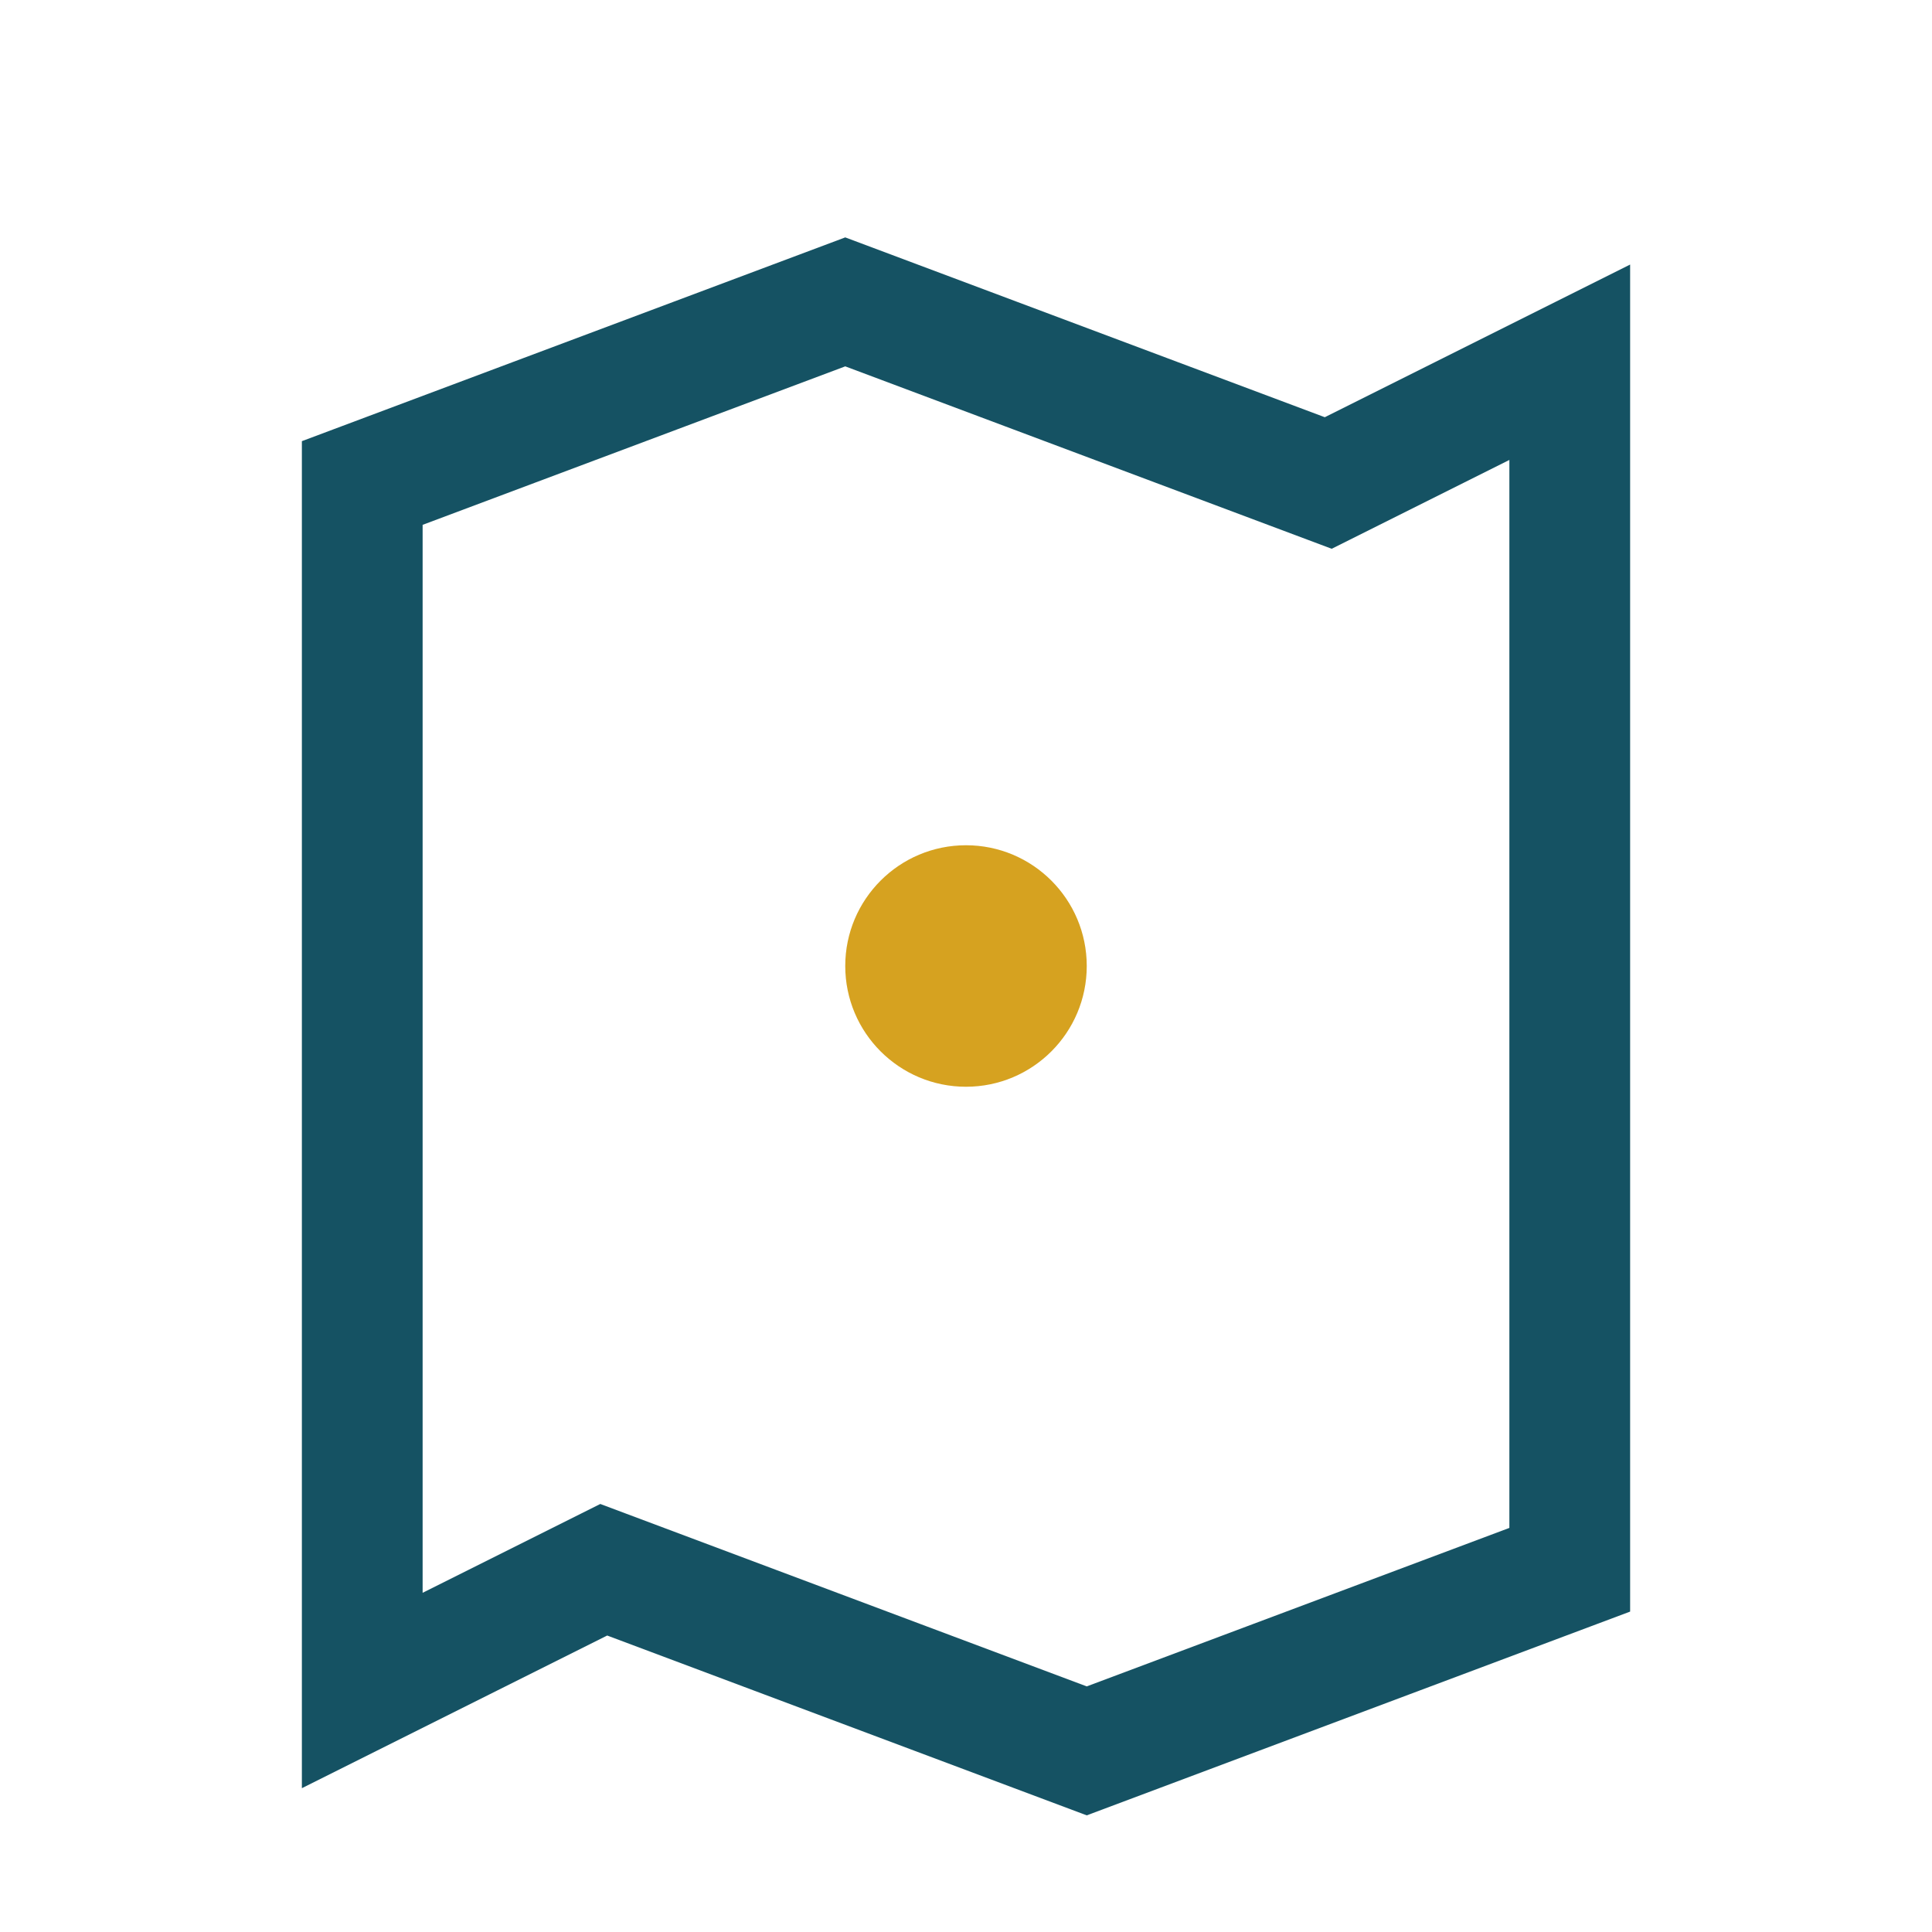 <?xml version="1.0" encoding="UTF-8"?>
<svg xmlns="http://www.w3.org/2000/svg" width="32" height="32" viewBox="0 0 32 32"><path d="M6 8l8-3 8 3 4-2v20l-8 3-8-3-4 2V8z" fill="none" stroke="#155263" stroke-width="2"/><circle cx="16" cy="16" r="2" fill="#D6A220"/></svg>